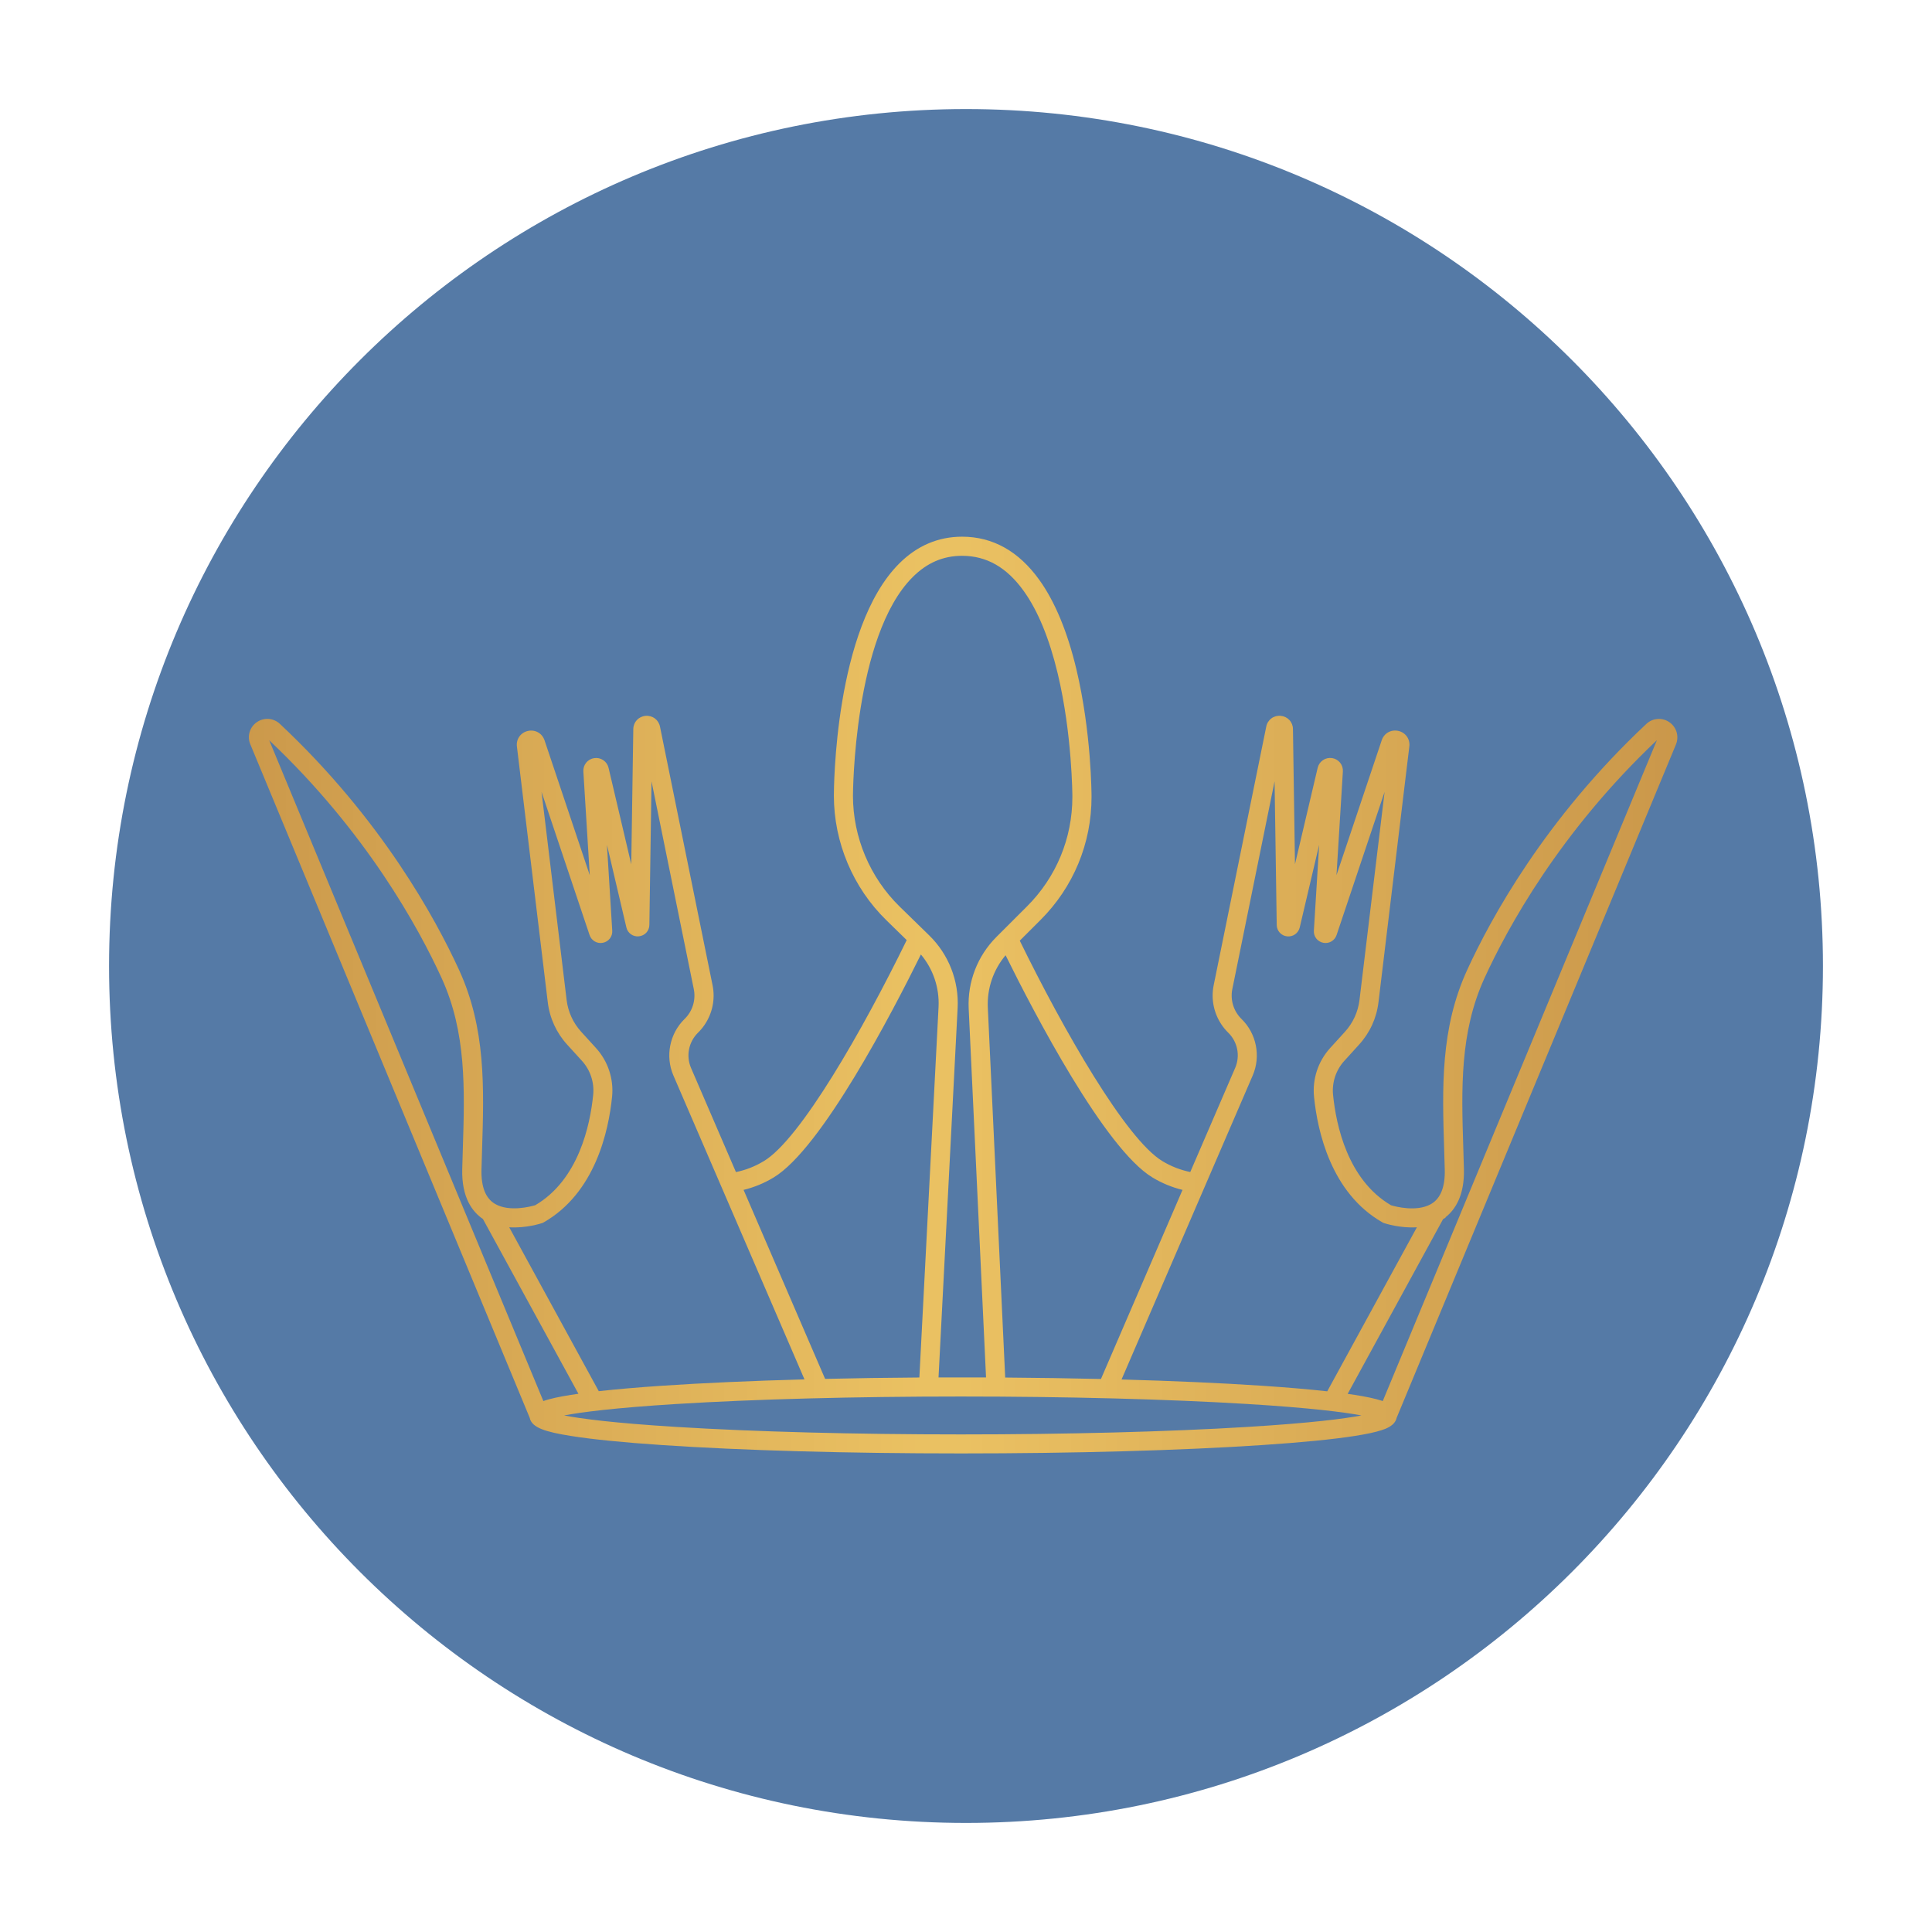 <?xml version="1.0" encoding="UTF-8"?>
<svg data-bbox="21.168 21.168 332.664 332.664" height="500" viewBox="0 0 375 375" width="500" xmlns="http://www.w3.org/2000/svg" data-type="ugc">
    <g>
        <defs>
            <clipPath id="91da0f15-fd99-4224-b125-3911685c9109">
                <path d="M21.168 21.168h332.664v332.664H21.168Zm0 0"/>
            </clipPath>
            <clipPath id="9d171cd1-a1e8-4e17-94b0-4cfea990a92f">
                <path d="M187.5 21.168c-91.863 0-166.332 74.469-166.332 166.332S95.637 353.832 187.5 353.832 353.832 279.363 353.832 187.5 279.363 21.168 187.5 21.168"/>
            </clipPath>
            <clipPath id="395b2959-7ff0-43ef-b3ce-bae425eaad9d">
                <path d="M48 104h278v179H48Zm0 0"/>
            </clipPath>
            <clipPath id="2261743b-ef12-4bf4-88e1-d9125b9440de">
                <path d="M324.027 140.18a3.551 3.551 0 0 0-4.472.332c-19.672 18.433-30.23 37.836-34.778 47.758-5.207 11.375-4.843 22.785-4.464 34.867.042 1.281.082 2.57.113 3.863.09 3.363-.801 5.613-2.637 6.688l-.117.066c-2.758 1.516-6.836.441-7.676.187-8.414-4.933-10.66-15.53-11.25-21.43a8.56 8.56 0 0 1 2.172-6.585l2.883-3.172a14.773 14.773 0 0 0 3.762-8.234l5.988-49.637c.172-1.434-.73-2.703-2.14-3.016-1.411-.312-2.766.446-3.22 1.817l-8.78 26.187 1.241-20.121a2.464 2.464 0 0 0-2.113-2.605 2.472 2.472 0 0 0-2.777 1.882l-4.407 18.723-.394-26.242a2.578 2.578 0 0 0-2.371-2.563 2.576 2.576 0 0 0-2.809 2.082l-10.21 50.223c-.133.66-.2 1.332-.2 2a10.13 10.13 0 0 0 3.031 7.195 6.152 6.152 0 0 1 1.352 6.82l-8.723 20.223a16.974 16.974 0 0 1-5.418-2.12c-7.097-4.282-19.199-25.442-27.675-42.782l4.023-4.02c6.39-6.379 9.906-14.863 9.906-23.886 0-.504-.023-12.512-2.933-24.746-1.739-7.293-4.16-13.141-7.2-17.371-3.988-5.56-9.023-8.383-14.968-8.391h-.024c-4.637 0-8.754 1.754-12.215 5.219-12.562 12.543-12.672 43.742-12.672 45.062 0 9.043 3.715 17.856 10.2 24.176l3.937 3.844c-8.488 17.386-20.605 38.609-27.73 42.898-1.73 1.043-3.54 1.75-5.418 2.125l-8.723-20.223a6.174 6.174 0 0 1 1.356-6.82 10.099 10.099 0 0 0 3.035-7.195c0-.668-.067-1.336-.2-2.004l-10.21-50.223c-.278-1.332-1.454-2.207-2.809-2.082-1.356.13-2.352 1.203-2.371 2.563l-.395 26.242-4.406-18.719a2.473 2.473 0 0 0-2.777-1.883 2.46 2.46 0 0 0-2.114 2.602l1.243 20.117-8.782-26.184c-.46-1.367-1.816-2.128-3.226-1.812-1.41.32-2.305 1.586-2.133 3.016l5.988 49.629a14.797 14.797 0 0 0 3.762 8.234l2.883 3.164a8.56 8.56 0 0 1 2.172 6.586c-.59 5.902-2.836 16.5-11.25 21.43-.864.254-5.04 1.355-7.793-.254-1.844-1.075-2.727-3.32-2.637-6.688.031-1.293.07-2.582.113-3.863.38-12.078.739-23.492-4.465-34.863-4.546-9.926-15.113-29.332-34.78-47.762a3.545 3.545 0 0 0-4.47-.332 3.531 3.531 0 0 0-1.27 4.293l54.24 130.75c.386 1.922 3.148 2.73 7.952 3.496 4.176.668 10.137 1.27 17.72 1.773 15.507 1.051 36.112 1.625 58.034 1.625 21.965 0 42.723-.574 58.457-1.625 7.692-.511 13.754-1.105 18.004-1.773 2.258-.356 3.942-.715 5.153-1.11.742-.238 2.597-.84 2.933-2.382l54.238-130.754a3.577 3.577 0 0 0-1.289-4.285Zm-80.87 68.554c1.6-3.718.726-8.117-2.173-10.945a6.358 6.358 0 0 1-1.793-5.8l8.204-40.325.417 27.871a2.239 2.239 0 0 0 2.02 2.211 2.252 2.252 0 0 0 2.445-1.73l3.77-16.032-1.024 16.653a2.24 2.24 0 0 0 1.82 2.355 2.252 2.252 0 0 0 2.587-1.5l9.32-27.793-4.871 40.38a11.156 11.156 0 0 1-2.824 6.187l-2.883 3.168a12.273 12.273 0 0 0-3.121 9.445c.668 6.652 3.277 18.668 13.273 24.379l.153.086.175.062c.18.059 3.094 1.02 6.364.809l-17.399 31.84c-3.527-.395-7.758-.754-12.656-1.082-7.969-.528-17.215-.942-27.27-1.215Zm-19.47 19.809a20.703 20.703 0 0 0 5.84 2.414l-15.832 36.703c-5.98-.14-12.207-.234-18.586-.281l-3.375-71.813a14.735 14.735 0 0 1 3.45-10.152c5.515 11.168 19.25 37.555 28.504 43.129Zm-58.128-74.09c0-.305.113-30.984 11.59-42.437 2.777-2.778 5.917-4.133 9.59-4.133h.019c4.746.008 8.648 2.234 11.941 6.82 2.754 3.832 4.973 9.223 6.606 16.04 2.824 11.804 2.843 23.82 2.843 23.937 0 8.035-3.132 15.586-8.82 21.265l-5.933 5.926a18.443 18.443 0 0 0-5.375 13.867l3.37 71.625c-1.624-.004-3.25-.004-4.886-.004-1.45 0-2.902 0-4.336.004l3.707-71.703a18.377 18.377 0 0 0-5.527-14.11l-5.715-5.573c-5.766-5.625-9.074-13.465-9.074-21.524Zm-15.391 74.09c9.297-5.602 23.062-32.09 28.578-43.281a14.702 14.702 0 0 1 3.426 10.199l-3.723 71.91c-6.281.04-12.41.133-18.297.27l-15.824-36.684a20.563 20.563 0 0 0 5.84-2.414Zm-44.965 8.863.176-.062.152-.086c9.996-5.711 12.606-17.727 13.274-24.38a12.244 12.244 0 0 0-3.114-9.444l-2.882-3.168a11.134 11.134 0 0 1-2.829-6.188l-4.87-40.379 9.324 27.793a2.246 2.246 0 0 0 2.578 1.5 2.231 2.231 0 0 0 1.824-2.355l-1.027-16.66 3.77 16.03a2.238 2.238 0 0 0 2.444 1.731c1.149-.129 2.004-1.054 2.02-2.21l.418-27.864 8.203 40.316a6.342 6.342 0 0 1-1.793 5.809c-2.898 2.828-3.77 7.223-2.172 10.945l9.29 21.536 16.16 37.468c-10.247.274-19.649.696-27.68 1.235-4.727.32-8.824.675-12.25 1.054l-17.38-31.812c3.278.21 6.192-.75 6.364-.809Zm-19.5-47.594c4.844 10.586 4.496 21.57 4.129 33.211-.039 1.29-.078 2.582-.113 3.883-.149 5.574 2.004 8.336 4.015 9.7l18.536 33.921c-.532.075-1.032.157-1.512.227-2.207.355-3.977.715-5.293 1.191L52.254 143.684c18.894 17.851 29.059 36.53 33.45 46.129Zm156.39 87.157c-15.296.933-35.038 1.449-55.59 1.449-20.491 0-40.077-.516-55.167-1.45-12.2-.753-18.555-1.593-21.84-2.23 3.285-.633 9.64-1.472 21.84-2.226 15.09-.934 34.684-1.45 55.168-1.45 20.543 0 40.285.516 55.59 1.45 12.351.754 18.812 1.593 22.168 2.226-3.356.637-9.813 1.477-22.168 2.23Zm26.298-5.02c-.102-.031-.196-.066-.274-.094-1.21-.39-2.894-.753-5.152-1.105-.442-.066-.91-.14-1.383-.207l18.523-33.918.477-.281v-.086c1.871-1.461 3.695-4.211 3.563-9.363a1504.42 1504.42 0 0 0-.114-3.887c-.37-11.633-.719-22.621 4.13-33.207 4.39-9.59 14.546-28.274 33.448-46.137Zm0 0"/>
            </clipPath>
            <clipPath id="6bd45577-a9c6-4d96-942b-a0ffd86c21ba">
                <path d="M41.875 90.57h291v207.75h-291Zm0 0"/>
            </clipPath>
            <linearGradient id="e9bc9d85-b1ab-4ae0-8aae-ed0f69ed0aa7" y2="1657.543" gradientUnits="userSpaceOnUse" x2="4319.1" y1="1657.543" gradientTransform="matrix(.067 0 0 .067 37.29 82.529)" x1="159.3">
                <stop offset="0" stop-color="#CC994B"/>
                <stop offset=".008" stop-color="#CC9A4B"/>
                <stop offset=".016" stop-color="#CD9A4C"/>
                <stop offset=".023" stop-color="#CD9B4C"/>
                <stop offset=".031" stop-color="#CE9C4D"/>
                <stop offset=".039" stop-color="#CE9C4D"/>
                <stop offset=".047" stop-color="#CF9D4D"/>
                <stop offset=".055" stop-color="#CF9E4E"/>
                <stop offset=".063" stop-color="#D09E4E"/>
                <stop offset=".07" stop-color="#D09F4E"/>
                <stop offset=".078" stop-color="#D1A04F"/>
                <stop offset=".086" stop-color="#D1A04F"/>
                <stop offset=".094" stop-color="#D2A150"/>
                <stop offset=".102" stop-color="#D2A250"/>
                <stop offset=".109" stop-color="#D3A250"/>
                <stop offset=".117" stop-color="#D3A351"/>
                <stop offset=".125" stop-color="#D4A451"/>
                <stop offset=".133" stop-color="#D4A452"/>
                <stop offset=".141" stop-color="#D5A552"/>
                <stop offset=".148" stop-color="#D5A652"/>
                <stop offset=".156" stop-color="#D6A653"/>
                <stop offset=".164" stop-color="#D6A753"/>
                <stop offset=".172" stop-color="#D7A853"/>
                <stop offset=".18" stop-color="#D7A854"/>
                <stop offset=".188" stop-color="#D8A954"/>
                <stop offset=".195" stop-color="#D8AA55"/>
                <stop offset=".203" stop-color="#D9AA55"/>
                <stop offset=".211" stop-color="#DAAB55"/>
                <stop offset=".219" stop-color="#DAAC56"/>
                <stop offset=".227" stop-color="#DBAC56"/>
                <stop offset=".234" stop-color="#DBAD57"/>
                <stop offset=".242" stop-color="#DCAE57"/>
                <stop offset=".25" stop-color="#DCAE57"/>
                <stop offset=".258" stop-color="#DDAF58"/>
                <stop offset=".266" stop-color="#DDB058"/>
                <stop offset=".273" stop-color="#DEB059"/>
                <stop offset=".281" stop-color="#DEB159"/>
                <stop offset=".289" stop-color="#DFB259"/>
                <stop offset=".297" stop-color="#DFB25A"/>
                <stop offset=".305" stop-color="#E0B35A"/>
                <stop offset=".313" stop-color="#E0B45A"/>
                <stop offset=".32" stop-color="#E1B45B"/>
                <stop offset=".328" stop-color="#E1B55B"/>
                <stop offset=".336" stop-color="#E2B65C"/>
                <stop offset=".344" stop-color="#E2B65C"/>
                <stop offset=".352" stop-color="#E3B75C"/>
                <stop offset=".359" stop-color="#E3B85D"/>
                <stop offset=".367" stop-color="#E4B85D"/>
                <stop offset=".375" stop-color="#E4B95E"/>
                <stop offset=".383" stop-color="#E5BA5E"/>
                <stop offset=".391" stop-color="#E5BA5E"/>
                <stop offset=".398" stop-color="#E6BB5F"/>
                <stop offset=".406" stop-color="#E6BC5F"/>
                <stop offset=".414" stop-color="#E7BC60"/>
                <stop offset=".422" stop-color="#E7BD60"/>
                <stop offset=".43" stop-color="#E8BE60"/>
                <stop offset=".438" stop-color="#E8BE61"/>
                <stop offset=".445" stop-color="#E9BF61"/>
                <stop offset=".453" stop-color="#E9C061"/>
                <stop offset=".461" stop-color="#EAC062"/>
                <stop offset=".469" stop-color="#EAC162"/>
                <stop offset=".5" stop-color="#EAC162"/>
                <stop offset=".508" stop-color="#EAC062"/>
                <stop offset=".516" stop-color="#E9BF61"/>
                <stop offset=".523" stop-color="#E9BF61"/>
                <stop offset=".531" stop-color="#E8BE61"/>
                <stop offset=".539" stop-color="#E8BD60"/>
                <stop offset=".547" stop-color="#E7BD60"/>
                <stop offset=".555" stop-color="#E7BC5F"/>
                <stop offset=".563" stop-color="#E6BB5F"/>
                <stop offset=".57" stop-color="#E6BB5F"/>
                <stop offset=".578" stop-color="#E5BA5E"/>
                <stop offset=".586" stop-color="#E5B95E"/>
                <stop offset=".594" stop-color="#E4B95E"/>
                <stop offset=".602" stop-color="#E4B85D"/>
                <stop offset=".609" stop-color="#E3B75D"/>
                <stop offset=".617" stop-color="#E3B75C"/>
                <stop offset=".625" stop-color="#E2B65C"/>
                <stop offset=".633" stop-color="#E2B65C"/>
                <stop offset=".641" stop-color="#E1B55B"/>
                <stop offset=".648" stop-color="#E1B45B"/>
                <stop offset=".656" stop-color="#E0B45B"/>
                <stop offset=".664" stop-color="#E0B35A"/>
                <stop offset=".672" stop-color="#DFB25A"/>
                <stop offset=".68" stop-color="#DFB259"/>
                <stop offset=".688" stop-color="#DEB159"/>
                <stop offset=".695" stop-color="#DEB059"/>
                <stop offset=".703" stop-color="#DDB058"/>
                <stop offset=".711" stop-color="#DDAF58"/>
                <stop offset=".719" stop-color="#DCAE57"/>
                <stop offset=".727" stop-color="#DCAE57"/>
                <stop offset=".734" stop-color="#DBAD57"/>
                <stop offset=".742" stop-color="#DBAC56"/>
                <stop offset=".75" stop-color="#DAAC56"/>
                <stop offset=".758" stop-color="#DAAB56"/>
                <stop offset=".766" stop-color="#D9AA55"/>
                <stop offset=".773" stop-color="#D9AA55"/>
                <stop offset=".781" stop-color="#D8A954"/>
                <stop offset=".789" stop-color="#D8A954"/>
                <stop offset=".797" stop-color="#D7A854"/>
                <stop offset=".805" stop-color="#D7A753"/>
                <stop offset=".813" stop-color="#D6A753"/>
                <stop offset=".82" stop-color="#D6A653"/>
                <stop offset=".828" stop-color="#D5A552"/>
                <stop offset=".836" stop-color="#D5A552"/>
                <stop offset=".844" stop-color="#D4A451"/>
                <stop offset=".852" stop-color="#D4A351"/>
                <stop offset=".859" stop-color="#D3A351"/>
                <stop offset=".867" stop-color="#D3A250"/>
                <stop offset=".875" stop-color="#D2A150"/>
                <stop offset=".883" stop-color="#D2A150"/>
                <stop offset=".891" stop-color="#D1A04F"/>
                <stop offset=".898" stop-color="#D19F4F"/>
                <stop offset=".906" stop-color="#D09F4E"/>
                <stop offset=".914" stop-color="#D09E4E"/>
                <stop offset=".922" stop-color="#CF9D4E"/>
                <stop offset=".93" stop-color="#CF9D4D"/>
                <stop offset=".938" stop-color="#CE9C4D"/>
                <stop offset=".945" stop-color="#CE9C4C"/>
                <stop offset=".953" stop-color="#CD9B4C"/>
                <stop offset=".961" stop-color="#CD9A4C"/>
                <stop offset=".969" stop-color="#CC9A4B"/>
                <stop offset=".977" stop-color="#CC994B"/>
                <stop offset=".984" stop-color="#CB984B"/>
                <stop offset=".992" stop-color="#CB984A"/>
                <stop offset="1" stop-color="#CA974A"/>
            </linearGradient>
            <linearGradient id="51b30381-9486-4853-8e96-beb89e4f520b" y2="1657.543" gradientUnits="userSpaceOnUse" x2="4422.909" y1="1657.543" x1="68.619">
                <stop offset="0" stop-color="#A86A30"/>
                <stop offset=".004" stop-color="#A96B30"/>
                <stop offset=".008" stop-color="#A96B30"/>
                <stop offset=".012" stop-color="#AA6C31"/>
                <stop offset=".016" stop-color="#AA6D31"/>
                <stop offset=".02" stop-color="#AB6D32"/>
                <stop offset=".023" stop-color="#AB6E32"/>
                <stop offset=".027" stop-color="#AC6F32"/>
                <stop offset=".031" stop-color="#AC6F33"/>
                <stop offset=".035" stop-color="#AD7033"/>
                <stop offset=".039" stop-color="#AD7134"/>
                <stop offset=".043" stop-color="#AE7234"/>
                <stop offset=".047" stop-color="#AE7234"/>
                <stop offset=".051" stop-color="#AF7335"/>
                <stop offset=".055" stop-color="#B07435"/>
                <stop offset=".059" stop-color="#B07436"/>
                <stop offset=".063" stop-color="#B17536"/>
                <stop offset=".066" stop-color="#B17636"/>
                <stop offset=".07" stop-color="#B27637"/>
                <stop offset=".074" stop-color="#B27737"/>
                <stop offset=".078" stop-color="#B37838"/>
                <stop offset=".082" stop-color="#B37838"/>
                <stop offset=".086" stop-color="#B47938"/>
                <stop offset=".09" stop-color="#B47A39"/>
                <stop offset=".094" stop-color="#B57B39"/>
                <stop offset=".098" stop-color="#B57B3A"/>
                <stop offset=".102" stop-color="#B67C3A"/>
                <stop offset=".105" stop-color="#B67D3B"/>
                <stop offset=".109" stop-color="#B77D3B"/>
                <stop offset=".113" stop-color="#B77E3B"/>
                <stop offset=".117" stop-color="#B87F3C"/>
                <stop offset=".121" stop-color="#B97F3C"/>
                <stop offset=".125" stop-color="#B9803D"/>
                <stop offset=".129" stop-color="#BA813D"/>
                <stop offset=".133" stop-color="#BA823D"/>
                <stop offset=".137" stop-color="#BB823E"/>
                <stop offset=".141" stop-color="#BB833E"/>
                <stop offset=".145" stop-color="#BC843F"/>
                <stop offset=".148" stop-color="#BC843F"/>
                <stop offset=".152" stop-color="#BD853F"/>
                <stop offset=".156" stop-color="#BD8640"/>
                <stop offset=".16" stop-color="#BE8640"/>
                <stop offset=".164" stop-color="#BE8741"/>
                <stop offset=".168" stop-color="#BF8841"/>
                <stop offset=".172" stop-color="#BF8841"/>
                <stop offset=".176" stop-color="#C08942"/>
                <stop offset=".18" stop-color="#C08A42"/>
                <stop offset=".184" stop-color="#C18B43"/>
                <stop offset=".188" stop-color="#C28B43"/>
                <stop offset=".191" stop-color="#C28C43"/>
                <stop offset=".195" stop-color="#C38D44"/>
                <stop offset=".199" stop-color="#C38D44"/>
                <stop offset=".203" stop-color="#C48E45"/>
                <stop offset=".207" stop-color="#C48F45"/>
                <stop offset=".211" stop-color="#C58F45"/>
                <stop offset=".215" stop-color="#C59046"/>
                <stop offset=".219" stop-color="#C69146"/>
                <stop offset=".223" stop-color="#C69247"/>
                <stop offset=".227" stop-color="#C79247"/>
                <stop offset=".23" stop-color="#C79347"/>
                <stop offset=".234" stop-color="#C89448"/>
                <stop offset=".238" stop-color="#C89448"/>
                <stop offset=".242" stop-color="#C99549"/>
                <stop offset=".246" stop-color="#C99649"/>
                <stop offset=".25" stop-color="#CA964A"/>
                <stop offset=".254" stop-color="#CB974A"/>
                <stop offset=".258" stop-color="#CB984A"/>
                <stop offset=".262" stop-color="#CC994B"/>
                <stop offset=".266" stop-color="#CC994B"/>
                <stop offset=".27" stop-color="#CD9A4C"/>
                <stop offset=".273" stop-color="#CD9B4C"/>
                <stop offset=".277" stop-color="#CE9B4C"/>
                <stop offset=".281" stop-color="#CE9C4D"/>
                <stop offset=".285" stop-color="#CF9D4D"/>
                <stop offset=".289" stop-color="#CF9D4E"/>
                <stop offset=".293" stop-color="#D09E4E"/>
                <stop offset=".297" stop-color="#D09F4E"/>
                <stop offset=".301" stop-color="#D19F4F"/>
                <stop offset=".305" stop-color="#D1A04F"/>
                <stop offset=".309" stop-color="#D2A150"/>
                <stop offset=".313" stop-color="#D2A250"/>
                <stop offset=".316" stop-color="#D3A250"/>
                <stop offset=".32" stop-color="#D3A351"/>
                <stop offset=".324" stop-color="#D4A451"/>
                <stop offset=".328" stop-color="#D5A452"/>
                <stop offset=".332" stop-color="#D5A552"/>
                <stop offset=".336" stop-color="#D6A652"/>
                <stop offset=".34" stop-color="#D6A653"/>
                <stop offset=".344" stop-color="#D7A753"/>
                <stop offset=".348" stop-color="#D7A854"/>
                <stop offset=".352" stop-color="#D8A954"/>
                <stop offset=".355" stop-color="#D8A954"/>
                <stop offset=".359" stop-color="#D9AA55"/>
                <stop offset=".363" stop-color="#D9AB55"/>
                <stop offset=".367" stop-color="#DAAB56"/>
                <stop offset=".371" stop-color="#DAAC56"/>
                <stop offset=".375" stop-color="#DBAD56"/>
                <stop offset=".379" stop-color="#DBAD57"/>
                <stop offset=".383" stop-color="#DCAE57"/>
                <stop offset=".387" stop-color="#DCAF58"/>
                <stop offset=".391" stop-color="#DDAF58"/>
                <stop offset=".395" stop-color="#DEB059"/>
                <stop offset=".398" stop-color="#DEB159"/>
                <stop offset=".402" stop-color="#DFB259"/>
                <stop offset=".406" stop-color="#DFB25A"/>
                <stop offset=".41" stop-color="#E0B35A"/>
                <stop offset=".414" stop-color="#E0B45B"/>
                <stop offset=".418" stop-color="#E1B45B"/>
                <stop offset=".422" stop-color="#E1B55B"/>
                <stop offset=".426" stop-color="#E2B65C"/>
                <stop offset=".43" stop-color="#E2B65C"/>
                <stop offset=".434" stop-color="#E3B75D"/>
                <stop offset=".438" stop-color="#E3B85D"/>
                <stop offset=".441" stop-color="#E4B95D"/>
                <stop offset=".445" stop-color="#E4B95E"/>
                <stop offset=".449" stop-color="#E5BA5E"/>
                <stop offset=".453" stop-color="#E5BB5F"/>
                <stop offset=".457" stop-color="#E6BB5F"/>
                <stop offset=".461" stop-color="#E7BC5F"/>
                <stop offset=".465" stop-color="#E7BD60"/>
                <stop offset=".469" stop-color="#E8BD60"/>
                <stop offset=".473" stop-color="#E8BE61"/>
                <stop offset=".477" stop-color="#E9BF61"/>
                <stop offset=".48" stop-color="#E9C061"/>
                <stop offset=".484" stop-color="#EAC062"/>
                <stop offset=".488" stop-color="#EAC162"/>
                <stop offset=".492" stop-color="#EBC263"/>
                <stop offset=".5" stop-color="#EBC163"/>
                <stop offset=".504" stop-color="#EAC062"/>
                <stop offset=".508" stop-color="#E9C062"/>
                <stop offset=".512" stop-color="#E9BF61"/>
                <stop offset=".516" stop-color="#E8BE61"/>
                <stop offset=".52" stop-color="#E8BE60"/>
                <stop offset=".523" stop-color="#E7BD60"/>
                <stop offset=".527" stop-color="#E7BC60"/>
                <stop offset=".531" stop-color="#E6BC5F"/>
                <stop offset=".535" stop-color="#E6BB5F"/>
                <stop offset=".539" stop-color="#E5BA5E"/>
                <stop offset=".543" stop-color="#E5BA5E"/>
                <stop offset=".547" stop-color="#E4B95E"/>
                <stop offset=".551" stop-color="#E4B85D"/>
                <stop offset=".555" stop-color="#E3B85D"/>
                <stop offset=".559" stop-color="#E3B75C"/>
                <stop offset=".563" stop-color="#E2B65C"/>
                <stop offset=".566" stop-color="#E2B65C"/>
                <stop offset=".57" stop-color="#E1B55B"/>
                <stop offset=".574" stop-color="#E1B45B"/>
                <stop offset=".578" stop-color="#E0B45A"/>
                <stop offset=".582" stop-color="#E0B35A"/>
                <stop offset=".586" stop-color="#DFB25A"/>
                <stop offset=".59" stop-color="#DFB259"/>
                <stop offset=".594" stop-color="#DEB159"/>
                <stop offset=".598" stop-color="#DEB059"/>
                <stop offset=".602" stop-color="#DDAF58"/>
                <stop offset=".605" stop-color="#DCAF58"/>
                <stop offset=".609" stop-color="#DCAE57"/>
                <stop offset=".613" stop-color="#DBAD57"/>
                <stop offset=".617" stop-color="#DBAD57"/>
                <stop offset=".621" stop-color="#DAAC56"/>
                <stop offset=".625" stop-color="#DAAB56"/>
                <stop offset=".629" stop-color="#D9AB55"/>
                <stop offset=".633" stop-color="#D9AA55"/>
                <stop offset=".637" stop-color="#D8A955"/>
                <stop offset=".641" stop-color="#D8A954"/>
                <stop offset=".645" stop-color="#D7A854"/>
                <stop offset=".648" stop-color="#D7A753"/>
                <stop offset=".652" stop-color="#D6A753"/>
                <stop offset=".656" stop-color="#D6A653"/>
                <stop offset=".66" stop-color="#D5A552"/>
                <stop offset=".664" stop-color="#D5A552"/>
                <stop offset=".668" stop-color="#D4A451"/>
                <stop offset=".672" stop-color="#D4A351"/>
                <stop offset=".676" stop-color="#D3A351"/>
                <stop offset=".68" stop-color="#D3A250"/>
                <stop offset=".684" stop-color="#D2A150"/>
                <stop offset=".688" stop-color="#D2A14F"/>
                <stop offset=".691" stop-color="#D1A04F"/>
                <stop offset=".695" stop-color="#D19F4F"/>
                <stop offset=".699" stop-color="#D09E4E"/>
                <stop offset=".703" stop-color="#D09E4E"/>
                <stop offset=".707" stop-color="#CF9D4D"/>
                <stop offset=".711" stop-color="#CF9C4D"/>
                <stop offset=".715" stop-color="#CE9C4D"/>
                <stop offset=".719" stop-color="#CE9B4C"/>
                <stop offset=".723" stop-color="#CD9A4C"/>
                <stop offset=".727" stop-color="#CC9A4B"/>
                <stop offset=".73" stop-color="#CC994B"/>
                <stop offset=".734" stop-color="#CB984B"/>
                <stop offset=".738" stop-color="#CB984A"/>
                <stop offset=".742" stop-color="#CA974A"/>
                <stop offset=".746" stop-color="#CA9649"/>
                <stop offset=".75" stop-color="#C99649"/>
                <stop offset=".754" stop-color="#C99549"/>
                <stop offset=".758" stop-color="#C89448"/>
                <stop offset=".762" stop-color="#C89448"/>
                <stop offset=".766" stop-color="#C79347"/>
                <stop offset=".77" stop-color="#C79247"/>
                <stop offset=".773" stop-color="#C69247"/>
                <stop offset=".777" stop-color="#C69146"/>
                <stop offset=".781" stop-color="#C59046"/>
                <stop offset=".785" stop-color="#C59045"/>
                <stop offset=".789" stop-color="#C48F45"/>
                <stop offset=".793" stop-color="#C48E45"/>
                <stop offset=".797" stop-color="#C38D44"/>
                <stop offset=".801" stop-color="#C38D44"/>
                <stop offset=".805" stop-color="#C28C44"/>
                <stop offset=".809" stop-color="#C28B43"/>
                <stop offset=".813" stop-color="#C18B43"/>
                <stop offset=".816" stop-color="#C18A42"/>
                <stop offset=".82" stop-color="#C08942"/>
                <stop offset=".824" stop-color="#C08942"/>
                <stop offset=".828" stop-color="#BF8841"/>
                <stop offset=".832" stop-color="#BF8741"/>
                <stop offset=".836" stop-color="#BE8740"/>
                <stop offset=".84" stop-color="#BE8640"/>
                <stop offset=".844" stop-color="#BD8540"/>
                <stop offset=".848" stop-color="#BC853F"/>
                <stop offset=".852" stop-color="#BC843F"/>
                <stop offset=".855" stop-color="#BB833E"/>
                <stop offset=".859" stop-color="#BB833E"/>
                <stop offset=".863" stop-color="#BA823E"/>
                <stop offset=".867" stop-color="#BA813D"/>
                <stop offset=".871" stop-color="#B9813D"/>
                <stop offset=".875" stop-color="#B9803C"/>
                <stop offset=".879" stop-color="#B87F3C"/>
                <stop offset=".883" stop-color="#B87F3C"/>
                <stop offset=".887" stop-color="#B77E3B"/>
                <stop offset=".891" stop-color="#B77D3B"/>
                <stop offset=".895" stop-color="#B67C3A"/>
                <stop offset=".898" stop-color="#B67C3A"/>
                <stop offset=".902" stop-color="#B57B3A"/>
                <stop offset=".906" stop-color="#B57A39"/>
                <stop offset=".91" stop-color="#B47A39"/>
                <stop offset=".914" stop-color="#B47938"/>
                <stop offset=".918" stop-color="#B37838"/>
                <stop offset=".922" stop-color="#B37838"/>
                <stop offset=".926" stop-color="#B27737"/>
                <stop offset=".93" stop-color="#B27637"/>
                <stop offset=".934" stop-color="#B17636"/>
                <stop offset=".938" stop-color="#B17536"/>
                <stop offset=".941" stop-color="#B07436"/>
                <stop offset=".945" stop-color="#B07435"/>
                <stop offset=".949" stop-color="#AF7335"/>
                <stop offset=".953" stop-color="#AF7234"/>
                <stop offset=".957" stop-color="#AE7234"/>
                <stop offset=".961" stop-color="#AE7134"/>
                <stop offset=".965" stop-color="#AD7033"/>
                <stop offset=".969" stop-color="#AC7033"/>
                <stop offset=".973" stop-color="#AC6F32"/>
                <stop offset=".977" stop-color="#AB6E32"/>
                <stop offset=".98" stop-color="#AB6E32"/>
                <stop offset=".984" stop-color="#AA6D31"/>
                <stop offset=".988" stop-color="#AA6C31"/>
                <stop offset=".992" stop-color="#A96B30"/>
                <stop offset=".996" stop-color="#A96B30"/>
                <stop offset="1" stop-color="#A86A30"/>
            </linearGradient>
        </defs>
        <g clip-path="url(#91da0f15-fd99-4224-b125-3911685c9109)">
            <g clip-path="url(#9d171cd1-a1e8-4e17-94b0-4cfea990a92f)">
                <path d="M21.168 21.168h332.664v332.664H21.168Zm0 0" fill="#557aa6"/>
            </g>
        </g>
        <g clip-path="url(#395b2959-7ff0-43ef-b3ce-bae425eaad9d)">
            <g clip-path="url(#2261743b-ef12-4bf4-88e1-d9125b9440de)">
                <path d="M47.938 104.172v177.937h278V104.172Zm0 0" fill="url(#e9bc9d85-b1ab-4ae0-8aae-ed0f69ed0aa7)"/>
            </g>
        </g>
        <g clip-path="url(#6bd45577-a9c6-4d96-942b-a0ffd86c21ba)">
            <path stroke-miterlimit="10" stroke="url(#51b30381-9486-4853-8e96-beb89e4f520b)" d="M-.023-.018h4500.005v3315.1H-.023Zm0 0" fill="none" transform="matrix(.067 0 0 .067 37.29 82.529)"/>
        </g>
    </g>
</svg>
